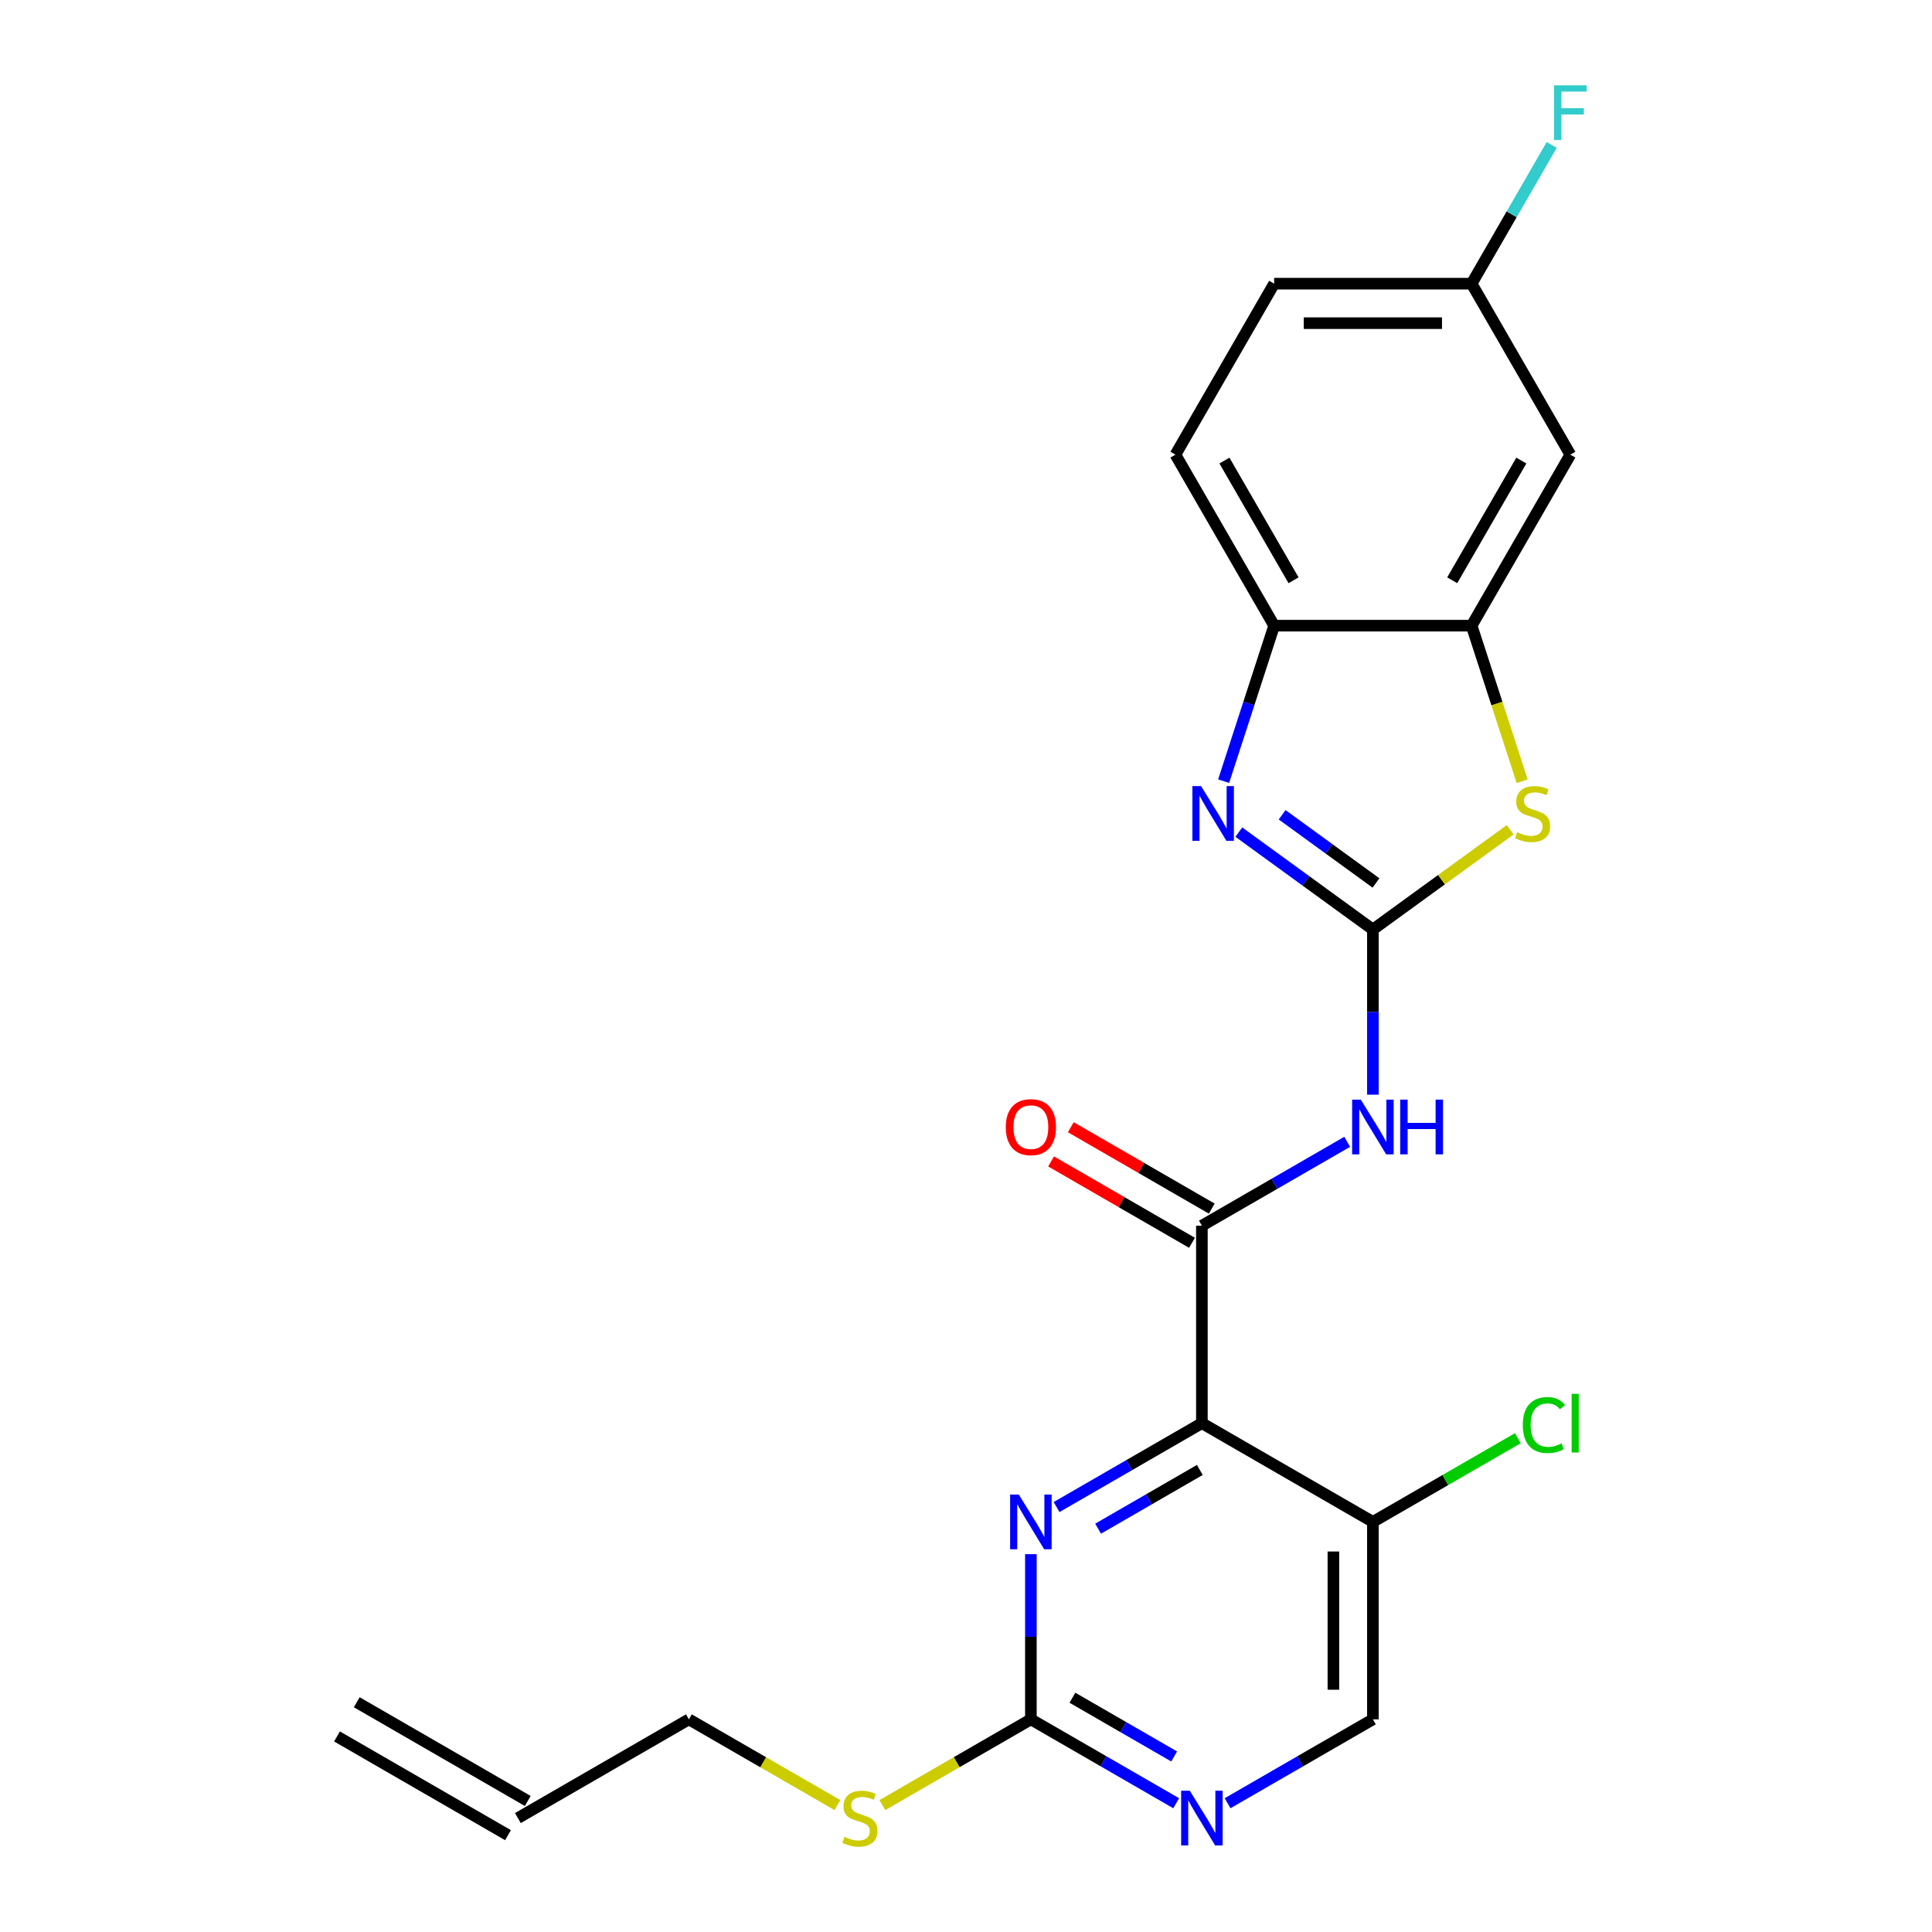 <?xml version='1.0' encoding='iso-8859-1'?>
<svg version='1.1' baseProfile='full'
              xmlns='http://www.w3.org/2000/svg'
                      xmlns:rdkit='http://www.rdkit.org/xml'
                      xmlns:xlink='http://www.w3.org/1999/xlink'
                  xml:space='preserve'
width='1000px' height='1000px' viewBox='0 0 1000 1000'>
<!-- END OF HEADER -->
<rect style='opacity:1.0;fill:#FFFFFF;stroke:none' width='1000' height='1000' x='0' y='0'> </rect>
<path class='bond-2' d='M 710.604,481.119 L 675.91,455.912' style='fill:none;fill-rule:evenodd;stroke:#000000;stroke-width:6px;stroke-linecap:butt;stroke-linejoin:miter;stroke-opacity:1' />
<path class='bond-2' d='M 675.91,455.912 L 641.216,430.706' style='fill:none;fill-rule:evenodd;stroke:#0000FF;stroke-width:6px;stroke-linecap:butt;stroke-linejoin:miter;stroke-opacity:1' />
<path class='bond-2' d='M 712.21,457.02 L 687.924,439.376' style='fill:none;fill-rule:evenodd;stroke:#000000;stroke-width:6px;stroke-linecap:butt;stroke-linejoin:miter;stroke-opacity:1' />
<path class='bond-2' d='M 687.924,439.376 L 663.639,421.731' style='fill:none;fill-rule:evenodd;stroke:#0000FF;stroke-width:6px;stroke-linecap:butt;stroke-linejoin:miter;stroke-opacity:1' />
<path class='bond-3' d='M 710.604,481.119 L 710.604,523.863' style='fill:none;fill-rule:evenodd;stroke:#000000;stroke-width:6px;stroke-linecap:butt;stroke-linejoin:miter;stroke-opacity:1' />
<path class='bond-3' d='M 710.604,523.863 L 710.604,566.606' style='fill:none;fill-rule:evenodd;stroke:#0000FF;stroke-width:6px;stroke-linecap:butt;stroke-linejoin:miter;stroke-opacity:1' />
<path class='bond-4' d='M 710.604,481.119 L 746.128,455.309' style='fill:none;fill-rule:evenodd;stroke:#000000;stroke-width:6px;stroke-linecap:butt;stroke-linejoin:miter;stroke-opacity:1' />
<path class='bond-4' d='M 746.128,455.309 L 781.652,429.499' style='fill:none;fill-rule:evenodd;stroke:#CCCC00;stroke-width:6px;stroke-linecap:butt;stroke-linejoin:miter;stroke-opacity:1' />
<path class='bond-0' d='M 622.094,736.625 L 622.094,634.422' style='fill:none;fill-rule:evenodd;stroke:#000000;stroke-width:6px;stroke-linecap:butt;stroke-linejoin:miter;stroke-opacity:1' />
<path class='bond-5' d='M 622.094,736.625 L 584.487,758.337' style='fill:none;fill-rule:evenodd;stroke:#000000;stroke-width:6px;stroke-linecap:butt;stroke-linejoin:miter;stroke-opacity:1' />
<path class='bond-5' d='M 584.487,758.337 L 546.88,780.05' style='fill:none;fill-rule:evenodd;stroke:#0000FF;stroke-width:6px;stroke-linecap:butt;stroke-linejoin:miter;stroke-opacity:1' />
<path class='bond-5' d='M 621.032,760.84 L 594.707,776.039' style='fill:none;fill-rule:evenodd;stroke:#000000;stroke-width:6px;stroke-linecap:butt;stroke-linejoin:miter;stroke-opacity:1' />
<path class='bond-5' d='M 594.707,776.039 L 568.382,791.238' style='fill:none;fill-rule:evenodd;stroke:#0000FF;stroke-width:6px;stroke-linecap:butt;stroke-linejoin:miter;stroke-opacity:1' />
<path class='bond-9' d='M 622.094,736.625 L 710.604,787.726' style='fill:none;fill-rule:evenodd;stroke:#000000;stroke-width:6px;stroke-linecap:butt;stroke-linejoin:miter;stroke-opacity:1' />
<path class='bond-1' d='M 622.094,634.422 L 659.702,612.71' style='fill:none;fill-rule:evenodd;stroke:#000000;stroke-width:6px;stroke-linecap:butt;stroke-linejoin:miter;stroke-opacity:1' />
<path class='bond-1' d='M 659.702,612.71 L 697.309,590.997' style='fill:none;fill-rule:evenodd;stroke:#0000FF;stroke-width:6px;stroke-linecap:butt;stroke-linejoin:miter;stroke-opacity:1' />
<path class='bond-12' d='M 627.204,625.572 L 590.727,604.511' style='fill:none;fill-rule:evenodd;stroke:#000000;stroke-width:6px;stroke-linecap:butt;stroke-linejoin:miter;stroke-opacity:1' />
<path class='bond-12' d='M 590.727,604.511 L 554.25,583.451' style='fill:none;fill-rule:evenodd;stroke:#FF0000;stroke-width:6px;stroke-linecap:butt;stroke-linejoin:miter;stroke-opacity:1' />
<path class='bond-12' d='M 616.984,643.273 L 580.507,622.213' style='fill:none;fill-rule:evenodd;stroke:#000000;stroke-width:6px;stroke-linecap:butt;stroke-linejoin:miter;stroke-opacity:1' />
<path class='bond-12' d='M 580.507,622.213 L 544.029,601.153' style='fill:none;fill-rule:evenodd;stroke:#FF0000;stroke-width:6px;stroke-linecap:butt;stroke-linejoin:miter;stroke-opacity:1' />
<path class='bond-8' d='M 633.352,404.331 L 646.427,364.089' style='fill:none;fill-rule:evenodd;stroke:#0000FF;stroke-width:6px;stroke-linecap:butt;stroke-linejoin:miter;stroke-opacity:1' />
<path class='bond-8' d='M 646.427,364.089 L 659.503,323.846' style='fill:none;fill-rule:evenodd;stroke:#000000;stroke-width:6px;stroke-linecap:butt;stroke-linejoin:miter;stroke-opacity:1' />
<path class='bond-6' d='M 787.869,404.371 L 774.787,364.109' style='fill:none;fill-rule:evenodd;stroke:#CCCC00;stroke-width:6px;stroke-linecap:butt;stroke-linejoin:miter;stroke-opacity:1' />
<path class='bond-6' d='M 774.787,364.109 L 761.705,323.846' style='fill:none;fill-rule:evenodd;stroke:#000000;stroke-width:6px;stroke-linecap:butt;stroke-linejoin:miter;stroke-opacity:1' />
<path class='bond-7' d='M 533.584,804.441 L 533.584,847.185' style='fill:none;fill-rule:evenodd;stroke:#0000FF;stroke-width:6px;stroke-linecap:butt;stroke-linejoin:miter;stroke-opacity:1' />
<path class='bond-7' d='M 533.584,847.185 L 533.584,889.928' style='fill:none;fill-rule:evenodd;stroke:#000000;stroke-width:6px;stroke-linecap:butt;stroke-linejoin:miter;stroke-opacity:1' />
<path class='bond-11' d='M 761.705,323.846 L 812.806,235.336' style='fill:none;fill-rule:evenodd;stroke:#000000;stroke-width:6px;stroke-linecap:butt;stroke-linejoin:miter;stroke-opacity:1' />
<path class='bond-11' d='M 751.668,300.349 L 787.439,238.392' style='fill:none;fill-rule:evenodd;stroke:#000000;stroke-width:6px;stroke-linecap:butt;stroke-linejoin:miter;stroke-opacity:1' />
<path class='bond-23' d='M 761.705,323.846 L 659.503,323.846' style='fill:none;fill-rule:evenodd;stroke:#000000;stroke-width:6px;stroke-linecap:butt;stroke-linejoin:miter;stroke-opacity:1' />
<path class='bond-15' d='M 533.584,889.928 L 495.147,912.12' style='fill:none;fill-rule:evenodd;stroke:#000000;stroke-width:6px;stroke-linecap:butt;stroke-linejoin:miter;stroke-opacity:1' />
<path class='bond-15' d='M 495.147,912.12 L 456.71,934.312' style='fill:none;fill-rule:evenodd;stroke:#CCCC00;stroke-width:6px;stroke-linecap:butt;stroke-linejoin:miter;stroke-opacity:1' />
<path class='bond-25' d='M 533.584,889.928 L 571.192,911.641' style='fill:none;fill-rule:evenodd;stroke:#000000;stroke-width:6px;stroke-linecap:butt;stroke-linejoin:miter;stroke-opacity:1' />
<path class='bond-25' d='M 571.192,911.641 L 608.799,933.353' style='fill:none;fill-rule:evenodd;stroke:#0000FF;stroke-width:6px;stroke-linecap:butt;stroke-linejoin:miter;stroke-opacity:1' />
<path class='bond-25' d='M 555.087,878.74 L 581.412,893.939' style='fill:none;fill-rule:evenodd;stroke:#000000;stroke-width:6px;stroke-linecap:butt;stroke-linejoin:miter;stroke-opacity:1' />
<path class='bond-25' d='M 581.412,893.939 L 607.737,909.138' style='fill:none;fill-rule:evenodd;stroke:#0000FF;stroke-width:6px;stroke-linecap:butt;stroke-linejoin:miter;stroke-opacity:1' />
<path class='bond-14' d='M 659.503,323.846 L 608.402,235.336' style='fill:none;fill-rule:evenodd;stroke:#000000;stroke-width:6px;stroke-linecap:butt;stroke-linejoin:miter;stroke-opacity:1' />
<path class='bond-14' d='M 669.54,300.349 L 633.769,238.392' style='fill:none;fill-rule:evenodd;stroke:#000000;stroke-width:6px;stroke-linecap:butt;stroke-linejoin:miter;stroke-opacity:1' />
<path class='bond-13' d='M 710.604,787.726 L 710.604,889.928' style='fill:none;fill-rule:evenodd;stroke:#000000;stroke-width:6px;stroke-linecap:butt;stroke-linejoin:miter;stroke-opacity:1' />
<path class='bond-13' d='M 690.164,803.056 L 690.164,874.598' style='fill:none;fill-rule:evenodd;stroke:#000000;stroke-width:6px;stroke-linecap:butt;stroke-linejoin:miter;stroke-opacity:1' />
<path class='bond-19' d='M 710.604,787.726 L 748.121,766.065' style='fill:none;fill-rule:evenodd;stroke:#000000;stroke-width:6px;stroke-linecap:butt;stroke-linejoin:miter;stroke-opacity:1' />
<path class='bond-19' d='M 748.121,766.065 L 785.639,744.405' style='fill:none;fill-rule:evenodd;stroke:#00CC00;stroke-width:6px;stroke-linecap:butt;stroke-linejoin:miter;stroke-opacity:1' />
<path class='bond-10' d='M 635.389,933.353 L 672.997,911.641' style='fill:none;fill-rule:evenodd;stroke:#0000FF;stroke-width:6px;stroke-linecap:butt;stroke-linejoin:miter;stroke-opacity:1' />
<path class='bond-10' d='M 672.997,911.641 L 710.604,889.928' style='fill:none;fill-rule:evenodd;stroke:#000000;stroke-width:6px;stroke-linecap:butt;stroke-linejoin:miter;stroke-opacity:1' />
<path class='bond-16' d='M 812.806,235.336 L 761.705,146.826' style='fill:none;fill-rule:evenodd;stroke:#000000;stroke-width:6px;stroke-linecap:butt;stroke-linejoin:miter;stroke-opacity:1' />
<path class='bond-20' d='M 608.402,235.336 L 659.503,146.826' style='fill:none;fill-rule:evenodd;stroke:#000000;stroke-width:6px;stroke-linecap:butt;stroke-linejoin:miter;stroke-opacity:1' />
<path class='bond-22' d='M 433.44,934.312 L 395.002,912.12' style='fill:none;fill-rule:evenodd;stroke:#CCCC00;stroke-width:6px;stroke-linecap:butt;stroke-linejoin:miter;stroke-opacity:1' />
<path class='bond-22' d='M 395.002,912.12 L 356.565,889.928' style='fill:none;fill-rule:evenodd;stroke:#000000;stroke-width:6px;stroke-linecap:butt;stroke-linejoin:miter;stroke-opacity:1' />
<path class='bond-21' d='M 761.705,146.826 L 782.43,110.929' style='fill:none;fill-rule:evenodd;stroke:#000000;stroke-width:6px;stroke-linecap:butt;stroke-linejoin:miter;stroke-opacity:1' />
<path class='bond-21' d='M 782.43,110.929 L 803.156,75.032' style='fill:none;fill-rule:evenodd;stroke:#33CCCC;stroke-width:6px;stroke-linecap:butt;stroke-linejoin:miter;stroke-opacity:1' />
<path class='bond-24' d='M 761.705,146.826 L 659.503,146.826' style='fill:none;fill-rule:evenodd;stroke:#000000;stroke-width:6px;stroke-linecap:butt;stroke-linejoin:miter;stroke-opacity:1' />
<path class='bond-24' d='M 746.375,167.267 L 674.833,167.267' style='fill:none;fill-rule:evenodd;stroke:#000000;stroke-width:6px;stroke-linecap:butt;stroke-linejoin:miter;stroke-opacity:1' />
<path class='bond-17' d='M 268.055,941.029 L 356.565,889.928' style='fill:none;fill-rule:evenodd;stroke:#000000;stroke-width:6px;stroke-linecap:butt;stroke-linejoin:miter;stroke-opacity:1' />
<path class='bond-18' d='M 273.165,932.178 L 184.656,881.077' style='fill:none;fill-rule:evenodd;stroke:#000000;stroke-width:6px;stroke-linecap:butt;stroke-linejoin:miter;stroke-opacity:1' />
<path class='bond-18' d='M 262.945,949.88 L 174.435,898.779' style='fill:none;fill-rule:evenodd;stroke:#000000;stroke-width:6px;stroke-linecap:butt;stroke-linejoin:miter;stroke-opacity:1' />
<path  class='atom-3' d='M 621.661 406.886
L 630.941 421.886
Q 631.861 423.366, 633.341 426.046
Q 634.821 428.726, 634.901 428.886
L 634.901 406.886
L 638.661 406.886
L 638.661 435.206
L 634.781 435.206
L 624.821 418.806
Q 623.661 416.886, 622.421 414.686
Q 621.221 412.486, 620.861 411.806
L 620.861 435.206
L 617.181 435.206
L 617.181 406.886
L 621.661 406.886
' fill='#0000FF'/>
<path  class='atom-4' d='M 704.344 569.161
L 713.624 584.161
Q 714.544 585.641, 716.024 588.321
Q 717.504 591.001, 717.584 591.161
L 717.584 569.161
L 721.344 569.161
L 721.344 597.481
L 717.464 597.481
L 707.504 581.081
Q 706.344 579.161, 705.104 576.961
Q 703.904 574.761, 703.544 574.081
L 703.544 597.481
L 699.864 597.481
L 699.864 569.161
L 704.344 569.161
' fill='#0000FF'/>
<path  class='atom-4' d='M 724.744 569.161
L 728.584 569.161
L 728.584 581.201
L 743.064 581.201
L 743.064 569.161
L 746.904 569.161
L 746.904 597.481
L 743.064 597.481
L 743.064 584.401
L 728.584 584.401
L 728.584 597.481
L 724.744 597.481
L 724.744 569.161
' fill='#0000FF'/>
<path  class='atom-5' d='M 785.287 430.766
Q 785.607 430.886, 786.927 431.446
Q 788.247 432.006, 789.687 432.366
Q 791.167 432.686, 792.607 432.686
Q 795.287 432.686, 796.847 431.406
Q 798.407 430.086, 798.407 427.806
Q 798.407 426.246, 797.607 425.286
Q 796.847 424.326, 795.647 423.806
Q 794.447 423.286, 792.447 422.686
Q 789.927 421.926, 788.407 421.206
Q 786.927 420.486, 785.847 418.966
Q 784.807 417.446, 784.807 414.886
Q 784.807 411.326, 787.207 409.126
Q 789.647 406.926, 794.447 406.926
Q 797.727 406.926, 801.447 408.486
L 800.527 411.566
Q 797.127 410.166, 794.567 410.166
Q 791.807 410.166, 790.287 411.326
Q 788.767 412.446, 788.807 414.406
Q 788.807 415.926, 789.567 416.846
Q 790.367 417.766, 791.487 418.286
Q 792.647 418.806, 794.567 419.406
Q 797.127 420.206, 798.647 421.006
Q 800.167 421.806, 801.247 423.446
Q 802.367 425.046, 802.367 427.806
Q 802.367 431.726, 799.727 433.846
Q 797.127 435.926, 792.767 435.926
Q 790.247 435.926, 788.327 435.366
Q 786.447 434.846, 784.207 433.926
L 785.287 430.766
' fill='#CCCC00'/>
<path  class='atom-6' d='M 527.324 773.566
L 536.604 788.566
Q 537.524 790.046, 539.004 792.726
Q 540.484 795.406, 540.564 795.566
L 540.564 773.566
L 544.324 773.566
L 544.324 801.886
L 540.444 801.886
L 530.484 785.486
Q 529.324 783.566, 528.084 781.366
Q 526.884 779.166, 526.524 778.486
L 526.524 801.886
L 522.844 801.886
L 522.844 773.566
L 527.324 773.566
' fill='#0000FF'/>
<path  class='atom-11' d='M 615.834 926.869
L 625.114 941.869
Q 626.034 943.349, 627.514 946.029
Q 628.994 948.709, 629.074 948.869
L 629.074 926.869
L 632.834 926.869
L 632.834 955.189
L 628.954 955.189
L 618.994 938.789
Q 617.834 936.869, 616.594 934.669
Q 615.394 932.469, 615.034 931.789
L 615.034 955.189
L 611.354 955.189
L 611.354 926.869
L 615.834 926.869
' fill='#0000FF'/>
<path  class='atom-13' d='M 520.584 583.401
Q 520.584 576.601, 523.944 572.801
Q 527.304 569.001, 533.584 569.001
Q 539.864 569.001, 543.224 572.801
Q 546.584 576.601, 546.584 583.401
Q 546.584 590.281, 543.184 594.201
Q 539.784 598.081, 533.584 598.081
Q 527.344 598.081, 523.944 594.201
Q 520.584 590.321, 520.584 583.401
M 533.584 594.881
Q 537.904 594.881, 540.224 592.001
Q 542.584 589.081, 542.584 583.401
Q 542.584 577.841, 540.224 575.041
Q 537.904 572.201, 533.584 572.201
Q 529.264 572.201, 526.904 575.001
Q 524.584 577.801, 524.584 583.401
Q 524.584 589.121, 526.904 592.001
Q 529.264 594.881, 533.584 594.881
' fill='#FF0000'/>
<path  class='atom-16' d='M 437.075 950.749
Q 437.395 950.869, 438.715 951.429
Q 440.035 951.989, 441.475 952.349
Q 442.955 952.669, 444.395 952.669
Q 447.075 952.669, 448.635 951.389
Q 450.195 950.069, 450.195 947.789
Q 450.195 946.229, 449.395 945.269
Q 448.635 944.309, 447.435 943.789
Q 446.235 943.269, 444.235 942.669
Q 441.715 941.909, 440.195 941.189
Q 438.715 940.469, 437.635 938.949
Q 436.595 937.429, 436.595 934.869
Q 436.595 931.309, 438.995 929.109
Q 441.435 926.909, 446.235 926.909
Q 449.515 926.909, 453.235 928.469
L 452.315 931.549
Q 448.915 930.149, 446.355 930.149
Q 443.595 930.149, 442.075 931.309
Q 440.555 932.429, 440.595 934.389
Q 440.595 935.909, 441.355 936.829
Q 442.155 937.749, 443.275 938.269
Q 444.435 938.789, 446.355 939.389
Q 448.915 940.189, 450.435 940.989
Q 451.955 941.789, 453.035 943.429
Q 454.155 945.029, 454.155 947.789
Q 454.155 951.709, 451.515 953.829
Q 448.915 955.909, 444.555 955.909
Q 442.035 955.909, 440.115 955.349
Q 438.235 954.829, 435.995 953.909
L 437.075 950.749
' fill='#CCCC00'/>
<path  class='atom-20' d='M 788.194 737.605
Q 788.194 730.565, 791.474 726.885
Q 794.794 723.165, 801.074 723.165
Q 806.914 723.165, 810.034 727.285
L 807.394 729.445
Q 805.114 726.445, 801.074 726.445
Q 796.794 726.445, 794.514 729.325
Q 792.274 732.165, 792.274 737.605
Q 792.274 743.205, 794.594 746.085
Q 796.954 748.965, 801.514 748.965
Q 804.634 748.965, 808.274 747.085
L 809.394 750.085
Q 807.914 751.045, 805.674 751.605
Q 803.434 752.165, 800.954 752.165
Q 794.794 752.165, 791.474 748.405
Q 788.194 744.645, 788.194 737.605
' fill='#00CC00'/>
<path  class='atom-20' d='M 813.474 721.445
L 817.154 721.445
L 817.154 751.805
L 813.474 751.805
L 813.474 721.445
' fill='#00CC00'/>
<path  class='atom-22' d='M 804.386 44.157
L 821.226 44.157
L 821.226 47.397
L 808.186 47.397
L 808.186 55.997
L 819.786 55.997
L 819.786 59.277
L 808.186 59.277
L 808.186 72.477
L 804.386 72.477
L 804.386 44.157
' fill='#33CCCC'/>
</svg>
